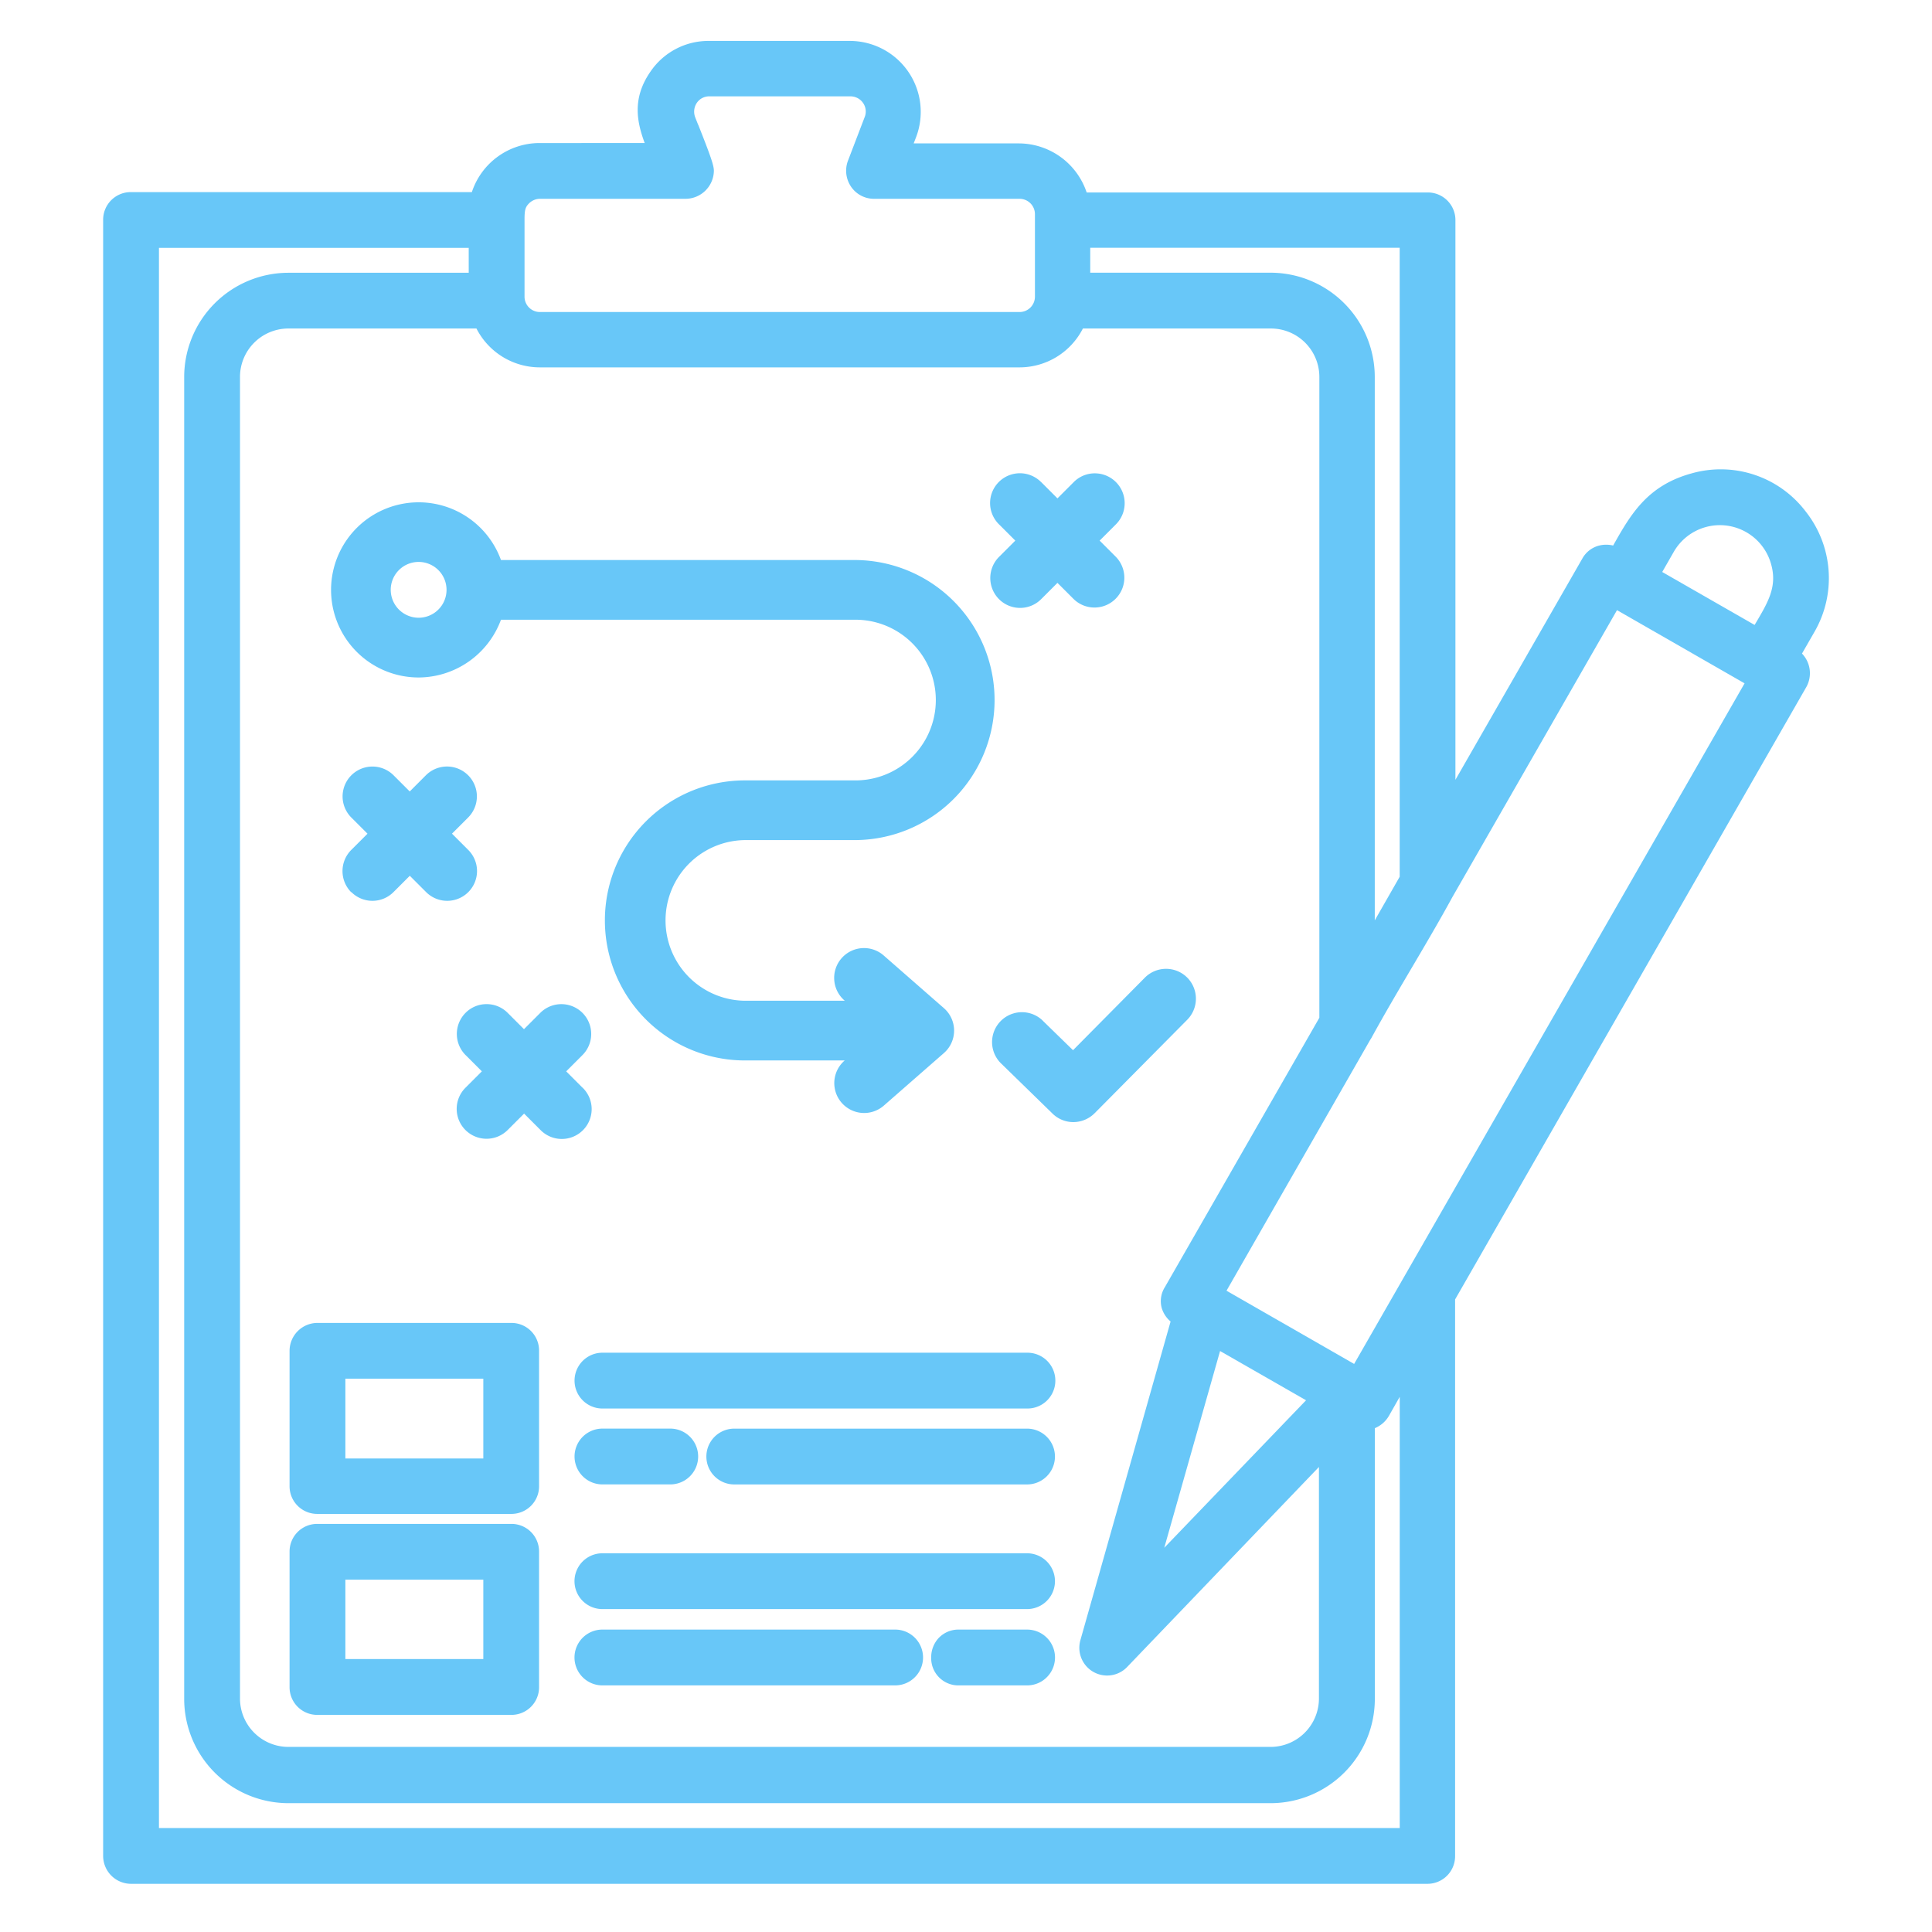 <svg xmlns="http://www.w3.org/2000/svg" xmlns:xlink="http://www.w3.org/1999/xlink" width="300" height="300" viewBox="0 0 300 300"><defs><clipPath id="clip-path"><rect id="Rectangle_299" data-name="Rectangle 299" width="300" height="300" transform="translate(1414 2625)" fill="#68c7f8" stroke="#707070" stroke-width="1"></rect></clipPath></defs><g id="Tailored_Onboarding_Plans" data-name="Tailored Onboarding Plans" transform="translate(-1414 -2625)" clip-path="url(#clip-path)"><g id="Assessment_Strategy_Development_copy" data-name="Assessment &amp; Strategy Development  copy" transform="translate(1430.016 2631.355)"><path id="Path_855" data-name="Path 855" d="M267.427,74.507A16.566,16.566,0,0,0,249.7,68.592c-6.9,1.894-9.471,6.408-12.172,11.2a4.588,4.588,0,0,0-2.156,0,4.158,4.158,0,0,0-2.63,2.025L213.037,116.17V29.3a4.288,4.288,0,0,0-4.333-4.333H155.776a11.137,11.137,0,0,0-10.5-7.617H128.914l.363-.937A11.019,11.019,0,0,0,118.989,1.437H97.155A10.873,10.873,0,0,0,88.046,6.2c-2.892,4.171-2.1,7.829-.9,11.094H70.8a11.077,11.077,0,0,0-10.489,7.617H7.389a4.288,4.288,0,0,0-4.333,4.333V283.268A4.339,4.339,0,0,0,7.389,287.6H208.654a4.288,4.288,0,0,0,4.333-4.333V196.858l54.541-95.1a4.4,4.4,0,0,0-.675-5.189l1.894-3.3h0a16.673,16.673,0,0,0-1.32-18.761ZM245.149,83.9l1.814-3.164a8.254,8.254,0,0,1,15.1,1.975c.977,3.476-.484,5.9-2.489,9.28-.03.04-.05.091-.081.131ZM167.827,235.418l8.665-30.55,13.351,7.648Zm36.555-104.194-3.869,6.771V53.609a16.2,16.2,0,0,0-16.182-16.182h-28V33.558h48.052v97.655Zm-19.99-85.131a7.523,7.523,0,0,1,7.517,7.517v99.509l-23.991,41.835a4.069,4.069,0,0,0-.5,3.184,4.36,4.36,0,0,0,1.391,2.146l-14,49.462a4.313,4.313,0,0,0,7.335,4.1l29.7-30.973v35.951a7.523,7.523,0,0,1-7.517,7.517H31.823a7.523,7.523,0,0,1-7.517-7.517V53.609a7.523,7.523,0,0,1,7.517-7.517h29.2a11.054,11.054,0,0,0,9.844,6.035h74.481a11.054,11.054,0,0,0,9.844-6.035h29.2ZM59.824,37.438h-28A16.2,16.2,0,0,0,15.641,53.619V258.895a16.2,16.2,0,0,0,16.182,16.182H184.341a16.2,16.2,0,0,0,16.182-16.182V216.848a4.523,4.523,0,0,0,2.166-1.874l1.7-2.993v66.954H11.722V33.568h48.1ZM177.49,195.508l22.3-38.933a.031.031,0,0,1,.01-.02l.191-.3c1.874-3.436,4.1-7.224,6.257-10.882,2.176-3.688,4.423-7.507,6.307-10.973l25.573-44.576,19.809,11.366L197.309,206.873,177.5,195.508ZM95.442,14.445c-.2-.514-.363-.917-.443-1.128a2.447,2.447,0,0,1,.262-2.287,2.313,2.313,0,0,1,1.965-.987H119.06a2.373,2.373,0,0,1,2.005,1.038,2.32,2.32,0,0,1,.232,2.207l-2.6,6.791a4.4,4.4,0,0,0,.514,4.02,4.3,4.3,0,0,0,3.516,1.854h22.63a2.387,2.387,0,0,1,2.388,2.388V41.146a2.387,2.387,0,0,1-2.388,2.388H70.877a2.387,2.387,0,0,1-2.388-2.388V29.236c0-1.471.091-1.965.705-2.579a2.425,2.425,0,0,1,1.683-.705h22.63a4.414,4.414,0,0,0,4.383-4.333c0-.786-.373-1.985-2.438-7.184Z" transform="translate(-3.056 -1.437)" fill="#68c7f8"></path><path id="Path_856" data-name="Path 856" d="M42.624,42.476H12.548a4.288,4.288,0,0,0-4.333,4.333V67.8a4.288,4.288,0,0,0,4.333,4.333H42.624A4.288,4.288,0,0,0,46.957,67.8V46.808A4.288,4.288,0,0,0,42.624,42.476ZM16.881,63.464V51.131H38.3V63.464Z" transform="translate(20.733 187.798)" fill="#68c7f8"></path><path id="Path_857" data-name="Path 857" d="M42.624,36.914H12.548a4.339,4.339,0,0,0-4.333,4.333V62.235a4.288,4.288,0,0,0,4.333,4.333H42.624a4.288,4.288,0,0,0,4.333-4.333V41.247A4.288,4.288,0,0,0,42.624,36.914ZM16.881,57.963V45.57H38.3V57.963Z" transform="translate(20.733 162.154)" fill="#68c7f8"></path><path id="Path_858" data-name="Path 858" d="M86.473,43.289H20.4a4.333,4.333,0,0,0,0,8.665H86.473a4.333,4.333,0,0,0,0-8.665Z" transform="translate(57.058 191.549)" fill="#68c7f8"></path><path id="Path_859" data-name="Path 859" d="M20.4,48.5h10.66a4.333,4.333,0,0,0,0-8.665H20.4a4.333,4.333,0,0,0,0,8.665Z" transform="translate(57.066 175.643)" fill="#68c7f8"></path><path id="Path_860" data-name="Path 860" d="M65.989,45.4H20.4a4.333,4.333,0,0,0,0,8.665H65.989a4.333,4.333,0,0,0,0-8.665Z" transform="translate(57.058 201.286)" fill="#68c7f8"></path><path id="Path_861" data-name="Path 861" d="M40.924,45.4H30.264a4.22,4.22,0,0,0-3.224,1.411,4.386,4.386,0,0,0-1.068,2.922,4.22,4.22,0,0,0,4.3,4.333h10.66a4.333,4.333,0,0,0,0-8.665Z" transform="translate(102.607 201.286)" fill="#68c7f8"></path><path id="Path_862" data-name="Path 862" d="M69.639,39.84H24.046a4.333,4.333,0,0,0,0,8.665H69.639a4.333,4.333,0,0,0,0-8.665Z" transform="translate(73.891 175.643)" fill="#68c7f8"></path><path id="Path_863" data-name="Path 863" d="M86.525,37.739H20.4a4.333,4.333,0,0,0,0,8.665H86.525a4.333,4.333,0,0,0,0-8.665Z" transform="translate(57.066 165.955)" fill="#68c7f8"></path><path id="Path_864" data-name="Path 864" d="M35.515,14.773a4.631,4.631,0,1,0-6.549,6.549l2.529,2.529-2.529,2.529h0a4.652,4.652,0,0,0,0,6.559,4.622,4.622,0,0,0,6.549,0l2.529-2.529,2.529,2.529a4.635,4.635,0,0,0,6.549-6.559l-2.529-2.529,2.529-2.529a4.64,4.64,0,0,0-3.275-7.92,4.6,4.6,0,0,0-3.275,1.36l-2.529,2.529-2.529-2.529Z" transform="translate(110.142 53.742)" fill="#68c7f8"></path><path id="Path_865" data-name="Path 865" d="M35.522,35.126a4.639,4.639,0,0,0-6.479,6.64l8.03,7.829a4.608,4.608,0,0,0,3.234,1.32,4.687,4.687,0,0,0,3.295-1.37L58,35.015a4.652,4.652,0,0,0-.03-6.559h0a4.646,4.646,0,0,0-6.559.03L40.258,39.751l-4.736-4.615Z" transform="translate(110.346 116.969)" fill="#68c7f8"></path><path id="Path_866" data-name="Path 866" d="M22.965,41.409a13.7,13.7,0,0,0,12.786-8.968H90.8a12.474,12.474,0,0,1,0,24.948H73.778a21.744,21.744,0,1,0,0,43.487H89.133l-.04.03a4.638,4.638,0,1,0,6.106,6.983l9.33-8.161a4.632,4.632,0,0,0,0-6.973L95.2,84.594a4.634,4.634,0,1,0-6.106,6.972l.05.04H73.778a12.474,12.474,0,0,1,0-24.948H90.8a21.744,21.744,0,0,0,0-43.487H35.752A13.6,13.6,0,1,0,22.965,41.409Zm-4.333-13.6a4.333,4.333,0,1,1,4.333,4.323A4.339,4.339,0,0,1,18.633,27.807Z" transform="translate(26.024 57.435)" fill="#68c7f8"></path><path id="Path_867" data-name="Path 867" d="M32.354,41.06l-2.529-2.529L32.354,36A4.631,4.631,0,1,0,25.8,29.452l-2.529,2.529-2.529-2.529a4.6,4.6,0,0,0-3.275-1.36h0a4.578,4.578,0,0,0-3.275,1.36A4.64,4.64,0,0,0,14.2,36l2.529,2.529L14.2,41.06a4.638,4.638,0,1,0,6.559,6.559l2.529-2.529,2.529,2.529a4.635,4.635,0,1,0,6.549-6.559Z" transform="translate(42.077 121.474)" fill="#68c7f8"></path><path id="Path_868" data-name="Path 868" d="M11.053,41.023a4.622,4.622,0,0,0,6.549,0l2.529-2.529,2.529,2.529a4.634,4.634,0,0,0,6.549.01h0a4.622,4.622,0,0,0,0-6.549l-2.529-2.529,2.529-2.529a4.638,4.638,0,0,0-6.559-6.559L20.121,25.4l-2.529-2.529a4.638,4.638,0,0,0-6.559,6.559l2.529,2.529-2.529,2.529a4.652,4.652,0,0,0,0,6.559Z" transform="translate(27.487 91.142)" fill="#68c7f8"></path></g></g></svg>